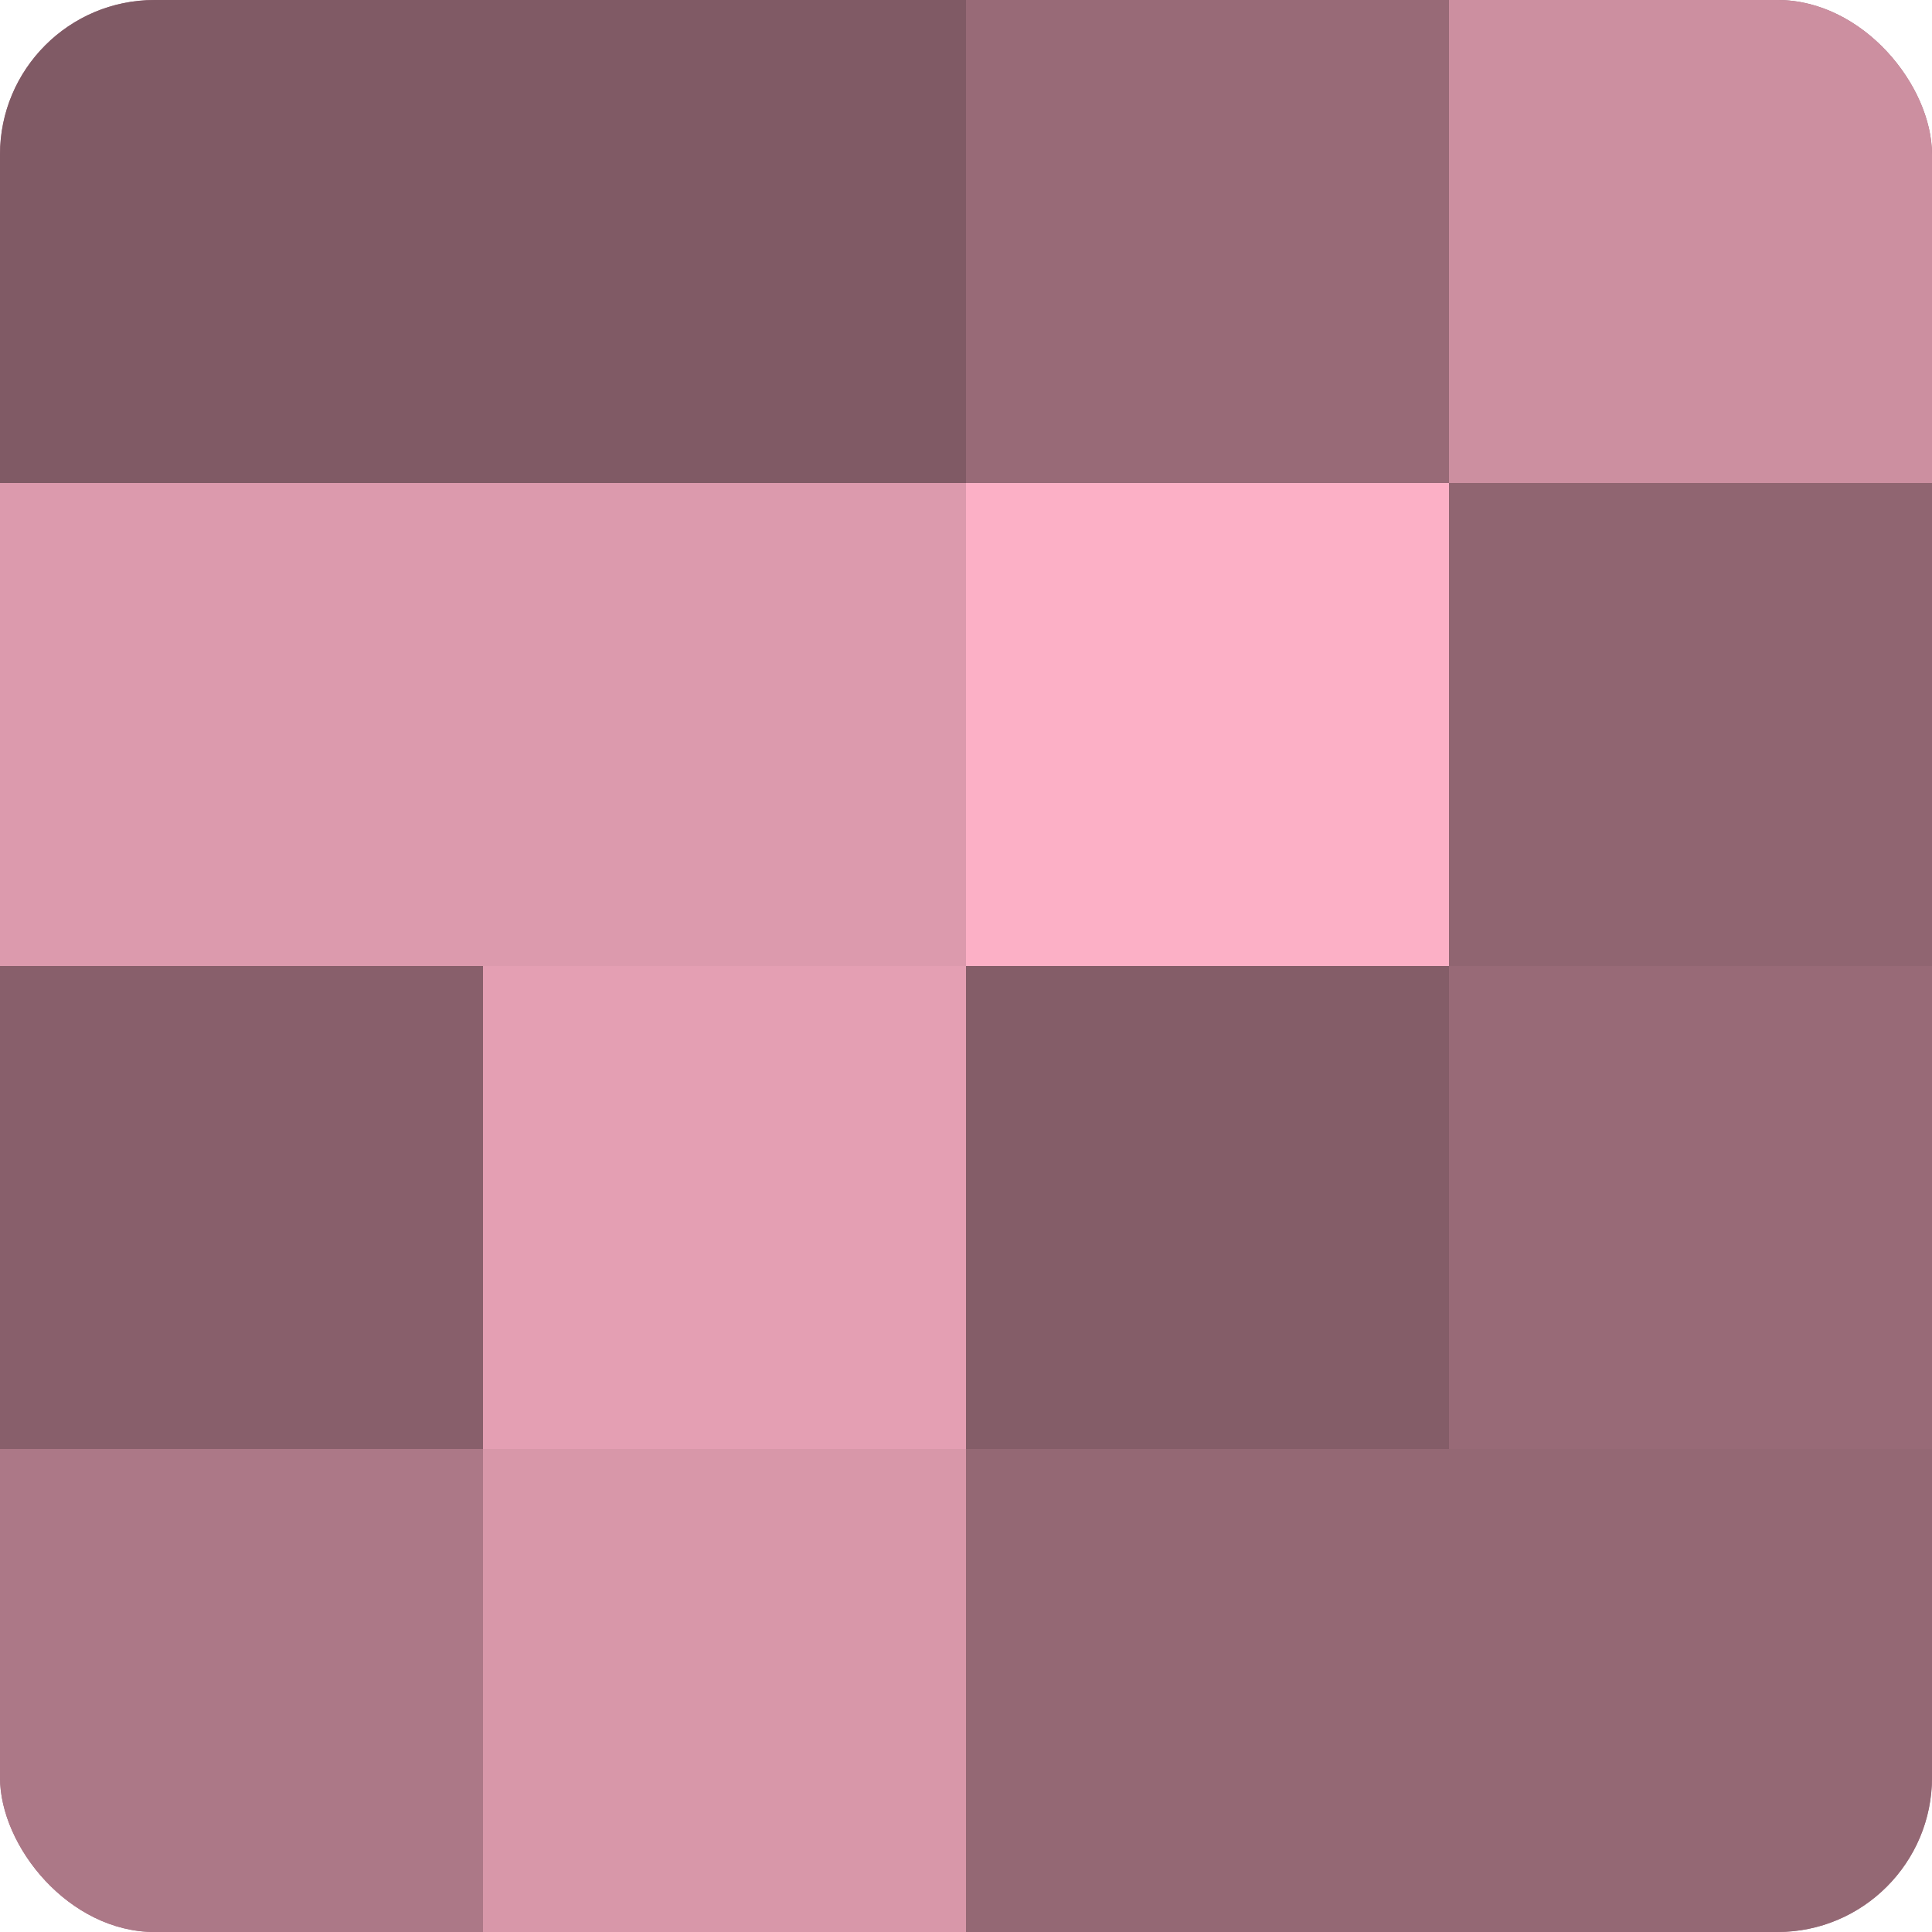 <?xml version="1.0" encoding="UTF-8"?>
<svg xmlns="http://www.w3.org/2000/svg" width="60" height="60" viewBox="0 0 100 100" preserveAspectRatio="xMidYMid meet"><defs><clipPath id="c" width="100" height="100"><rect width="100" height="100" rx="8" ry="8"/></clipPath></defs><g clip-path="url(#c)"><rect width="100" height="100" fill="#a0707e"/><rect width="25" height="25" fill="#805a65"/><rect y="25" width="25" height="25" fill="#dc9aad"/><rect y="50" width="25" height="25" fill="#885f6b"/><rect y="75" width="25" height="25" fill="#ac7887"/><rect x="25" width="25" height="25" fill="#805a65"/><rect x="25" y="25" width="25" height="25" fill="#dc9aad"/><rect x="25" y="50" width="25" height="25" fill="#e49fb3"/><rect x="25" y="75" width="25" height="25" fill="#d897a9"/><rect x="50" width="25" height="25" fill="#986a77"/><rect x="50" y="25" width="25" height="25" fill="#fcb0c6"/><rect x="50" y="50" width="25" height="25" fill="#845d68"/><rect x="50" y="75" width="25" height="25" fill="#946874"/><rect x="75" width="25" height="25" fill="#cc8fa0"/><rect x="75" y="25" width="25" height="25" fill="#906571"/><rect x="75" y="50" width="25" height="25" fill="#986a77"/><rect x="75" y="75" width="25" height="25" fill="#946874"/></g></svg>

